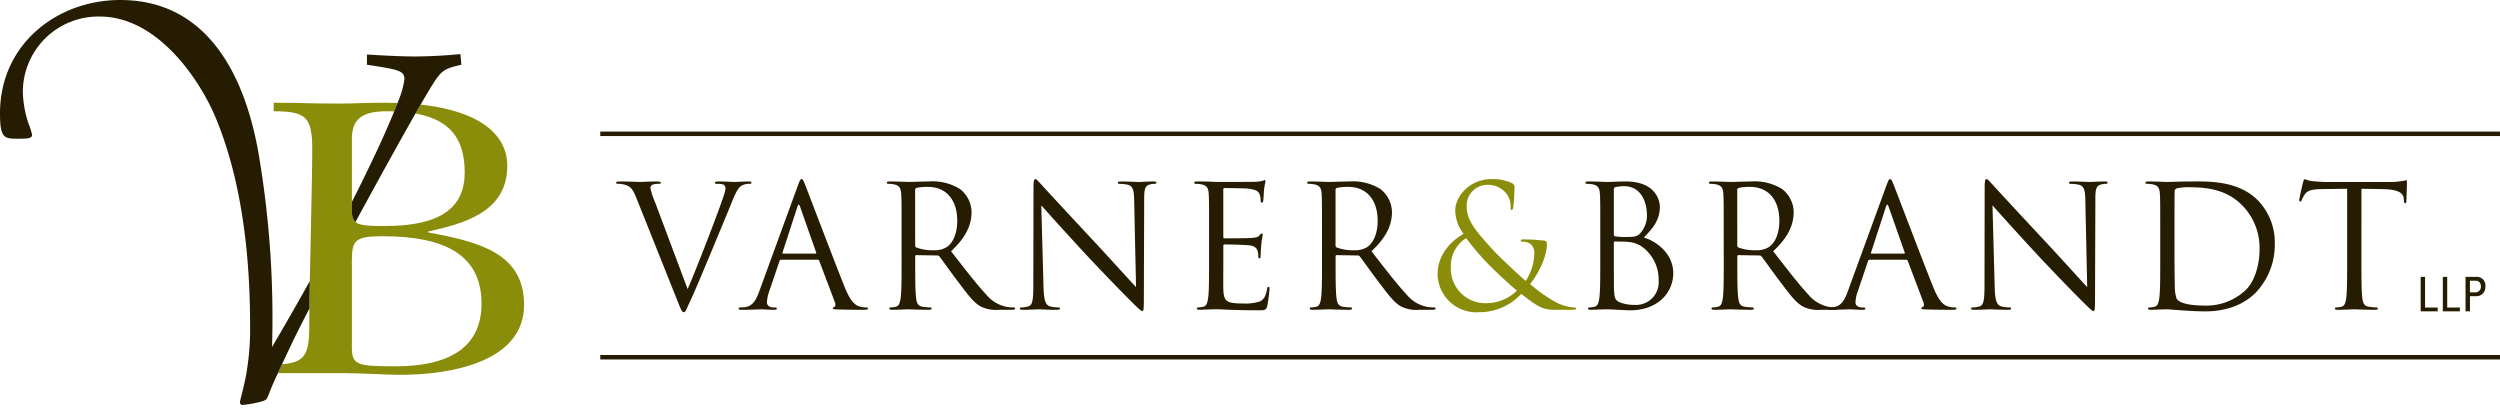 <svg xmlns="http://www.w3.org/2000/svg" viewBox="0 0 426.134 70"><title>VarnerBrandt-logo-web</title><path id="svglogo" d="M48.067,62.086c3.888-.287,4.651-1.689,4.651-6.48,0-.888.009-1.907.02-3.019-1.309,2.525-2.371,4.63-3.049,6.064C49.025,60.054,48.494,61.174,48.067,62.086Z" style="fill:none"/><path d="M65.626,38.522c9.7,0,13.582-3.27,13.582-9.159,0-5.867-2.7-8.992-8.384-10.014-2.638,4.623-6.49,11.588-10.234,18.5C61.291,38.446,62.738,38.522,65.626,38.522Z" style="fill:none"/><path d="M65.963,18.967c-4.469,0-5.988,1.454-5.988,4.8V34.432c3.271-6.446,5.715-11.745,7.217-15.441C66.789,18.976,66.385,18.967,65.963,18.967Z" style="fill:none"/><path d="M65.289,40.268c-4.809,0-5.314.654-5.314,4.287V59.168c0,3.054.844,3.271,7.423,3.271,9.954,0,14.678-3.78,14.678-10.686C82.075,43.465,75.834,40.268,65.289,40.268Z" style="fill:none"/><path d="M72.966,39.613v-.145c5.735-1.308,13.5-3.126,13.5-11.194,0-5.454-4.853-9.356-14.761-10.449-.276.474-.567.982-.878,1.525,5.687,1.021,8.384,4.146,8.384,10.014,0,5.889-3.881,9.159-13.582,9.159-2.888,0-4.335-.076-5.036-.677-.488-.417-.615-1.086-.615-2.159V23.765c0-3.344,1.519-4.8,5.988-4.8.422,0,.826.01,1.229.023.206-.511.4-.992.566-1.438-.693-.023-1.4-.039-2.132-.039-3.458,0-5.229.146-8.183.146-3.374,0-7.087-.146-10.8-.146v1.454c5.566,0,6.58,1.018,6.58,6.543,0,4.148-.271,14.283-.416,22.386-.031,1.675-.057,3.261-.072,4.69-.011,1.112-.02,2.132-.02,3.019,0,4.791-.764,6.193-4.651,6.48-.274.583-.508,1.082-.708,1.517h11.18c1.6,0,3.375.072,5.062.145,1.771.073,3.375.147,4.555.147,9.027,0,21.174-2.328,21.174-11.925C89.33,43.1,81.57,41.213,72.966,39.613ZM67.4,62.439c-6.579,0-7.423-.218-7.423-3.271V44.555c0-3.633.506-4.287,5.314-4.287,10.545,0,16.786,3.2,16.786,11.485C82.075,58.659,77.352,62.439,67.4,62.439Z" style="fill:#8a8d09"/><path d="M78.475,9.209c-2.156.248-5.559.414-7.715.414-2.654,0-5.393-.166-8.212-.332v1.743c5.392.828,6.388,1,6.388,2.489a15.6,15.6,0,0,1-1.178,4.028c-.17.446-.36.928-.566,1.438-1.5,3.7-3.945,9-7.217,15.441v1.255c0,1.073.127,1.742.615,2.159,3.744-6.908,7.6-13.873,10.234-18.5.311-.543.6-1.052.878-1.525.255-.444.5-.856.717-1.23,2.821-4.731,2.821-4.731,6.223-5.56Z" style="fill:#261c02"/><path d="M46.371,59.147a166.3,166.3,0,0,0-2.406-33.6C41.56,12.527,35.172,0,20.49,0,9.789,0,0,7.467,0,19.33c0,4.313.746,4.313,3.152,4.313,1.41,0,2.322,0,2.322-.664a11.746,11.746,0,0,0-.581-1.826,18.39,18.39,0,0,1-1-5.474A12.868,12.868,0,0,1,17,2.821c10.038,0,17.173,11.116,19.661,17.006,5.972,14.1,5.972,30.776,5.972,36.914a45.355,45.355,0,0,1-.663,7.054C41.643,65.7,40.9,68.272,40.9,68.52c0,.333.164.5.414.5a17.471,17.471,0,0,0,3.236-.579c.911-.25.911-.416,1.242-1.161.423-1.107.678-1.746,1.57-3.676.2-.435.434-.934.708-1.517.427-.912.958-2.032,1.622-3.435.678-1.435,1.74-3.539,3.049-6.064.016-1.43.041-3.016.072-4.69C50.823,51.476,48.674,55.242,46.371,59.147Z" style="fill:#261c02"/><path d="M117.21,49.279c1.678-3.879,5.558-13.979,6.194-16.064a4.174,4.174,0,0,0,.261-1.1.721.721,0,0,0-.377-.666,3.731,3.731,0,0,0-1.1-.113c-.173,0-.318-.029-.318-.175,0-.174.174-.229.638-.229,1.158,0,2.489.086,2.837.086.172,0,1.418-.086,2.256-.086.318,0,.493.056.493.2s-.116.2-.349.2a2.634,2.634,0,0,0-1.389.346c-.376.263-.809.753-1.591,2.723-.319.809-1.765,4.283-3.241,7.842-1.765,4.227-3.069,7.352-3.734,8.768-.811,1.739-.926,2.2-1.215,2.2-.348,0-.492-.407-1.043-1.794l-7.09-17.742c-.637-1.62-1.07-1.939-2.084-2.231a4.607,4.607,0,0,0-1.1-.113c-.175,0-.231-.087-.231-.2,0-.177.29-.2.753-.2,1.389,0,3.037.086,3.385.086.29,0,1.591-.086,2.691-.086.521,0,.782.056.782.2s-.087.2-.29.2a3.353,3.353,0,0,0-1.1.144.583.583,0,0,0-.376.58,11.239,11.239,0,0,0,.779,2.4Z" style="fill:#261c02"/><path d="M135.993,31.652c.347-.954.461-1.127.635-1.127s.29.143.639,1.04c.435,1.1,4.978,13.053,6.742,17.452,1.043,2.576,1.882,3.039,2.489,3.213a3.717,3.717,0,0,0,1.158.173c.174,0,.289.029.289.173,0,.176-.26.231-.578.231-.434,0-2.546,0-4.544-.056-.55-.029-.869-.029-.869-.2,0-.117.089-.174.2-.2.175-.059.349-.319.175-.782l-2.691-7.119a.254.254,0,0,0-.259-.177h-6.225a.31.31,0,0,0-.289.233l-1.736,5.124a6.059,6.059,0,0,0-.4,1.938c0,.581.607.839,1.1.839h.29c.2,0,.289.059.289.173,0,.176-.175.231-.436.231-.692,0-1.937-.085-2.258-.085s-1.908.085-3.267.085c-.377,0-.552-.056-.552-.231,0-.114.116-.173.262-.173.2,0,.608-.027.84-.057,1.332-.175,1.908-1.273,2.43-2.721ZM139,43.227c.147,0,.147-.086.117-.2l-2.75-7.815q-.217-.649-.434,0l-2.546,7.815c-.059.145,0,.2.085.2Z" style="fill:#261c02"/><path d="M153.676,39.323c0-4.516,0-5.327-.059-6.252-.057-.985-.291-1.446-1.244-1.65a5.335,5.335,0,0,0-.984-.086c-.115,0-.231-.058-.231-.175,0-.174.144-.229.463-.229,1.3,0,3.127.086,3.269.086.319,0,2.52-.086,3.416-.086a8.911,8.911,0,0,1,5.3,1.271,5.067,5.067,0,0,1,2,3.936c0,2.142-.9,4.284-3.5,6.685,2.373,3.041,4.342,5.614,6.02,7.41a6,6,0,0,0,3.53,2.084,7.031,7.031,0,0,0,1.13.086c.145,0,.26.087.26.173,0,.176-.175.231-.692.231h-2.057a5.89,5.89,0,0,1-3.1-.55c-1.243-.664-2.257-2.082-3.907-4.254-1.214-1.592-2.577-3.531-3.153-4.282a.467.467,0,0,0-.379-.175l-3.558-.057c-.145,0-.2.087-.2.232v.694c0,2.778,0,5.063.144,6.28.086.839.26,1.476,1.127,1.592a12.438,12.438,0,0,0,1.3.115c.172,0,.23.087.23.173,0,.146-.145.231-.463.231-1.592,0-3.416-.085-3.56-.085-.027,0-1.852.085-2.721.085-.316,0-.462-.056-.462-.231,0-.086.058-.173.231-.173a4.442,4.442,0,0,0,.869-.115c.578-.116.724-.753.838-1.592.145-1.217.145-3.5.145-6.28Zm2.316,2.517a.378.378,0,0,0,.2.348,7.982,7.982,0,0,0,3.039.464A3.742,3.742,0,0,0,161.4,42.1c1.012-.693,1.766-2.256,1.766-4.456,0-3.616-1.91-5.787-5.01-5.787a8.8,8.8,0,0,0-1.937.173.345.345,0,0,0-.231.347Z" style="fill:#261c02"/><path d="M177.87,48.872c.061,2.375.349,3.127,1.132,3.358a6.261,6.261,0,0,0,1.445.173c.145,0,.23.059.23.173,0,.176-.172.231-.519.231-1.65,0-2.809-.085-3.068-.085s-1.475.085-2.779.085c-.289,0-.463-.028-.463-.231,0-.114.088-.173.23-.173a4.125,4.125,0,0,0,1.188-.173c.724-.2.866-1.041.866-3.675l.031-16.585c0-1.129.086-1.445.318-1.445s.723.635,1.013.923c.436.5,4.747,5.153,9.2,9.929,2.864,3.068,6.02,6.6,6.947,7.556l-.319-14.705c-.028-1.881-.231-2.518-1.129-2.749a7.665,7.665,0,0,0-1.417-.144c-.2,0-.232-.087-.232-.2,0-.177.232-.2.576-.2,1.3,0,2.691.086,3.013.086s1.273-.086,2.458-.086c.318,0,.522.024.522.2,0,.116-.116.2-.318.2a2.569,2.569,0,0,0-.693.086c-.956.2-1.072.841-1.072,2.575l-.057,16.96c0,1.909-.058,2.056-.262,2.056-.232,0-.577-.318-2.112-1.852-.319-.291-4.487-4.545-7.554-7.843-3.357-3.62-6.627-7.265-7.554-8.309Z" style="fill:#261c02"/><path d="M206.089,39.323c0-4.516,0-5.327-.058-6.252-.059-.985-.288-1.446-1.245-1.65a5.348,5.348,0,0,0-.983-.086c-.116,0-.232-.058-.232-.175,0-.174.147-.229.465-.229.665,0,1.446,0,2.08.024l1.189.061c.2,0,5.963,0,6.628-.03a7.9,7.9,0,0,0,1.244-.145c.144-.027.263-.144.4-.144.089,0,.117.116.117.257,0,.2-.143.554-.232,1.362-.026.291-.086,1.563-.145,1.91-.029.145-.086.32-.2.32-.174,0-.23-.145-.23-.376a3.122,3.122,0,0,0-.176-1.043c-.2-.463-.493-.811-2.055-.982-.491-.061-3.647-.088-3.966-.088-.116,0-.174.088-.174.288v7.989c0,.2.029.289.174.289.377,0,3.936,0,4.6-.059.693-.06,1.1-.114,1.358-.407.2-.229.319-.375.435-.375.087,0,.145.06.145.234s-.145.665-.231,1.619c-.059.579-.114,1.649-.114,1.852,0,.232,0,.552-.2.552-.146,0-.2-.117-.2-.263a2.975,2.975,0,0,0-.115-.956c-.116-.405-.377-.9-1.506-1.012-.781-.088-3.648-.144-4.139-.144a.182.182,0,0,0-.2.2v2.547c0,.984-.029,4.339,0,4.949.088,2,.52,2.371,3.358,2.371a8.369,8.369,0,0,0,2.777-.315c.754-.319,1.1-.9,1.3-2.084.059-.319.116-.435.261-.435.173,0,.173.23.173.435a28.194,28.194,0,0,1-.375,2.809c-.2.749-.436.749-1.564.749-2.17,0-3.762-.056-4.891-.087-1.131-.056-1.823-.085-2.258-.085-.059,0-.551,0-1.158.029-.578,0-1.242.056-1.678.056-.318,0-.464-.056-.464-.231,0-.086.058-.173.231-.173a4.384,4.384,0,0,0,.867-.115c.58-.116.725-.753.842-1.592.144-1.217.144-3.5.144-6.28Z" style="fill:#261c02"/><path d="M225.335,39.323c0-4.516,0-5.327-.056-6.252-.06-.985-.292-1.446-1.248-1.65a5.343,5.343,0,0,0-.984-.086c-.115,0-.228-.058-.228-.175,0-.174.143-.229.463-.229,1.3,0,3.125.086,3.27.086.318,0,2.518-.086,3.414-.086a8.915,8.915,0,0,1,5.3,1.271,5.062,5.062,0,0,1,2,3.936c0,2.142-.9,4.284-3.5,6.685,2.375,3.041,4.343,5.614,6.02,7.41a6.006,6.006,0,0,0,3.531,2.084,7.014,7.014,0,0,0,1.129.086c.144,0,.26.087.26.173,0,.176-.172.231-.692.231h-2.058a5.883,5.883,0,0,1-3.1-.55c-1.246-.664-2.258-2.082-3.906-4.254-1.218-1.592-2.578-3.531-3.155-4.282a.466.466,0,0,0-.378-.175l-3.559-.057c-.145,0-.2.087-.2.232v.694c0,2.778,0,5.063.146,6.28.088.839.259,1.476,1.127,1.592a12.409,12.409,0,0,0,1.3.115c.175,0,.23.087.23.173,0,.146-.143.231-.461.231-1.593,0-3.417-.085-3.56-.085-.028,0-1.853.085-2.719.085-.319,0-.466-.056-.466-.231,0-.086.059-.173.233-.173a4.432,4.432,0,0,0,.868-.115c.577-.116.724-.753.837-1.592.147-1.217.147-3.5.147-6.28Zm2.314,2.517a.379.379,0,0,0,.2.348,7.983,7.983,0,0,0,3.041.464,3.744,3.744,0,0,0,2.171-.552c1.013-.693,1.765-2.256,1.765-4.456,0-3.616-1.91-5.787-5.008-5.787a8.765,8.765,0,0,0-1.936.173.348.348,0,0,0-.234.347Z" style="fill:#261c02"/><path d="M245.044,46.817c0-3.387,2.172-5.644,4.429-6.974a6.483,6.483,0,0,1-1.418-3.994c0-2.286,2.343-5.324,6.223-5.324a7.544,7.544,0,0,1,3.5.723.659.659,0,0,1,.373.723,32.579,32.579,0,0,1-.2,3.329c-.087.434-.173.492-.29.492-.145,0-.174-.116-.174-.552a3.486,3.486,0,0,0-.9-2.46,3.992,3.992,0,0,0-2.9-1.271,3.527,3.527,0,0,0-3.676,3.791c0,2.259,1.565,4.14,4.575,7.408.982,1.071,4.542,4.4,5.468,5.181a8.838,8.838,0,0,0,1.477-4.8,1.96,1.96,0,0,0-.551-1.417,2.037,2.037,0,0,0-1.417-.464c-.173,0-.348-.058-.348-.2s.23-.2.464-.2a32.2,32.2,0,0,1,3.473.2.509.509,0,0,1,.522.579c0,2.345-1.593,5.267-2.867,6.831a25.515,25.515,0,0,0,4,2.865,7.927,7.927,0,0,0,3.441,1.127c.263,0,.406.029.406.2,0,.116-.23.2-.491.2h-2.836c-2.143,0-2.84-.2-6.021-2.719a9.712,9.712,0,0,1-7.236,3.126A6.6,6.6,0,0,1,245.044,46.817Zm13.517,2.722c-1.622-1.333-4.486-4.081-5.238-4.892a46.807,46.807,0,0,1-3.416-4.053,5.538,5.538,0,0,0-2.6,4.863,5.879,5.879,0,0,0,5.788,6.222A7.479,7.479,0,0,0,258.56,49.539Z" style="fill:#8a8d09"/><path d="M272.771,39.323c0-4.516,0-5.327-.059-6.252-.061-.985-.29-1.446-1.245-1.65a5.363,5.363,0,0,0-.985-.086c-.112,0-.231-.058-.231-.175,0-.174.145-.229.464-.229,1.3,0,3.127.086,3.27.086.693,0,1.825-.086,3.155-.086,4.746,0,5.787,2.894,5.787,4.34,0,2.373-1.358,3.791-2.719,5.21,2.142.666,5.006,2.719,5.006,6.107,0,3.1-2.43,6.307-7.38,6.307-.318,0-1.244-.056-2.085-.087-.84-.056-1.648-.085-1.765-.085-.058,0-.548,0-1.157.029-.578,0-1.244.056-1.679.056-.319,0-.462-.056-.462-.231,0-.086.056-.173.231-.173a4.441,4.441,0,0,0,.869-.115c.577-.116.722-.753.839-1.592.145-1.217.145-3.5.145-6.28Zm2.316.636c0,.2.056.261.2.318a10.063,10.063,0,0,0,1.766.115c1.621,0,2.025-.057,2.634-.751a4.485,4.485,0,0,0,1.039-2.925c0-2.4-1.068-4.977-3.906-4.977a6.433,6.433,0,0,0-1.39.144c-.259.059-.344.146-.344.318Zm0,3.068c0,2.231,0,5.816.026,6.252.085,1.417.085,1.822.983,2.256a6.824,6.824,0,0,0,2.547.435,3.861,3.861,0,0,0,4.08-4.111,6.923,6.923,0,0,0-2.807-5.787,4.748,4.748,0,0,0-2.4-.837c-.376-.061-1.822-.061-2.258-.061-.115,0-.171.061-.171.2Z" style="fill:#261c02"/><path d="M293.81,39.323c0-4.516,0-5.327-.059-6.252-.058-.985-.289-1.446-1.246-1.65a5.3,5.3,0,0,0-.981-.086c-.116,0-.233-.058-.233-.175,0-.174.146-.229.464-.229,1.3,0,3.127.086,3.271.086.319,0,2.518-.086,3.415-.086a8.908,8.908,0,0,1,5.3,1.271,5.062,5.062,0,0,1,2,3.936c0,2.142-.9,4.284-3.5,6.685,2.374,3.041,4.342,5.614,6.019,7.41a6.013,6.013,0,0,0,3.53,2.084,7.028,7.028,0,0,0,1.129.086c.145,0,.262.087.262.173,0,.176-.173.231-.693.231h-2.056a5.9,5.9,0,0,1-3.1-.55c-1.243-.664-2.257-2.082-3.907-4.254-1.215-1.592-2.574-3.531-3.153-4.282a.467.467,0,0,0-.378-.175l-3.56-.057c-.143,0-.2.087-.2.232v.694c0,2.778,0,5.063.146,6.28.088.839.261,1.476,1.132,1.592a12.287,12.287,0,0,0,1.3.115c.173,0,.231.087.231.173,0,.146-.145.231-.465.231-1.592,0-3.412-.085-3.559-.085-.027,0-1.852.085-2.72.085-.317,0-.463-.056-.463-.231,0-.086.059-.173.232-.173a4.412,4.412,0,0,0,.866-.115c.581-.116.726-.753.84-1.592.146-1.217.146-3.5.146-6.28Zm2.313,2.517a.381.381,0,0,0,.2.348,7.981,7.981,0,0,0,3.04.464,3.723,3.723,0,0,0,2.168-.552c1.017-.693,1.767-2.256,1.767-4.456,0-3.616-1.908-5.787-5.008-5.787a8.8,8.8,0,0,0-1.937.173.349.349,0,0,0-.233.347Z" style="fill:#261c02"/><path d="M321.536,31.652c.347-.954.462-1.127.638-1.127s.289.143.635,1.04c.435,1.1,4.978,13.053,6.745,17.452,1.042,2.576,1.882,3.039,2.489,3.213a3.692,3.692,0,0,0,1.155.173c.177,0,.291.029.291.173,0,.176-.26.231-.58.231-.433,0-2.546,0-4.541-.056-.55-.029-.87-.029-.87-.2,0-.117.086-.174.2-.2.171-.059.345-.319.171-.782l-2.689-7.119a.256.256,0,0,0-.261-.177H318.7a.308.308,0,0,0-.288.233l-1.736,5.124a6.035,6.035,0,0,0-.4,1.938c0,.581.606.839,1.1.839h.289c.205,0,.292.059.292.173,0,.176-.172.231-.434.231-.7,0-1.941-.085-2.258-.085s-1.912.085-3.269.085c-.379,0-.552-.056-.552-.231,0-.114.115-.173.26-.173.2,0,.608-.027.84-.057,1.332-.175,1.909-1.273,2.431-2.721Zm3.01,11.575c.147,0,.147-.086.116-.2l-2.749-7.815c-.145-.433-.291-.433-.436,0l-2.546,7.815c-.059.145,0,.2.088.2Z" style="fill:#261c02"/><path d="M340,48.872c.06,2.375.349,3.127,1.13,3.358a6.29,6.29,0,0,0,1.446.173c.146,0,.232.059.232.173,0,.176-.176.231-.522.231-1.649,0-2.806-.085-3.067-.085s-1.475.085-2.776.085c-.29,0-.465-.028-.465-.231,0-.114.085-.173.232-.173a4.119,4.119,0,0,0,1.187-.173c.722-.2.868-1.041.868-3.675l.028-16.585c0-1.129.088-1.445.318-1.445s.724.635,1.015.923c.434.5,4.745,5.153,9.2,9.929,2.866,3.068,6.021,6.6,6.945,7.556l-.317-14.705c-.028-1.881-.23-2.518-1.13-2.749a7.611,7.611,0,0,0-1.415-.144c-.206,0-.234-.087-.234-.2,0-.177.234-.2.58-.2,1.3,0,2.69.086,3.009.086s1.273-.086,2.464-.086c.315,0,.519.024.519.2,0,.116-.118.2-.32.2a2.578,2.578,0,0,0-.692.086c-.957.2-1.071.841-1.071,2.575l-.058,16.96c0,1.909-.06,2.056-.259,2.056-.233,0-.582-.318-2.114-1.852-.317-.291-4.486-4.545-7.554-7.843-3.357-3.62-6.628-7.265-7.553-8.309Z" style="fill:#261c02"/><path d="M368.219,39.323c0-4.516,0-5.327-.058-6.252-.059-.985-.292-1.446-1.246-1.65a5.314,5.314,0,0,0-.982-.086c-.119,0-.232-.058-.232-.175,0-.174.144-.229.463-.229,1.3,0,3.127.086,3.27.086.349,0,2.17-.086,3.908-.086,2.863,0,8.159-.262,11.6,3.3a10.344,10.344,0,0,1,2.807,7.353,11.819,11.819,0,0,1-3.124,8.16c-1.245,1.3-3.85,3.331-8.768,3.331-1.247,0-2.78-.089-4.022-.177-1.274-.087-2.26-.172-2.4-.172-.059,0-.55,0-1.158.029-.579,0-1.244.056-1.677.056-.321,0-.464-.056-.464-.231,0-.086.06-.173.23-.173a4.4,4.4,0,0,0,.867-.115c.582-.116.726-.753.841-1.592.146-1.217.146-3.5.146-6.28Zm2.43,3.125c0,3.067.029,5.729.061,6.28a6.306,6.306,0,0,0,.315,2.2c.378.551,1.506,1.159,4.92,1.159a9.7,9.7,0,0,0,6.886-2.693c1.508-1.476,2.318-4.254,2.318-6.916a10.355,10.355,0,0,0-2.776-7.293c-2.723-2.867-6.021-3.271-9.467-3.271a7.835,7.835,0,0,0-1.881.2.527.527,0,0,0-.347.579c-.029.985-.029,3.939-.029,6.165Z" style="fill:#261c02"/><path d="M402.513,44.416c0,2.778,0,5.063.145,6.28.089.839.26,1.476,1.131,1.592a12.349,12.349,0,0,0,1.3.115c.173,0,.231.087.231.173,0,.146-.146.231-.464.231-1.591,0-3.414-.085-3.56-.085s-1.967.085-2.833.085c-.321,0-.468-.056-.468-.231,0-.086.06-.173.232-.173a4.393,4.393,0,0,0,.868-.115c.581-.116.726-.753.841-1.592.144-1.217.144-3.5.144-6.28V32.173l-4.281.058c-1.8.031-2.493.233-2.955.929a4.936,4.936,0,0,0-.49.9c-.087.232-.176.289-.29.289-.088,0-.147-.086-.147-.261,0-.288.582-2.777.637-3.01.061-.173.173-.548.29-.548a5.322,5.322,0,0,0,1.273.344c.841.086,1.938.148,2.289.148h10.851a11.6,11.6,0,0,0,2.056-.148c.433-.055.692-.142.81-.142.147,0,.147.173.147.346,0,.87-.089,2.866-.089,3.185,0,.261-.089.375-.2.375-.144,0-.2-.085-.231-.491l-.027-.317c-.087-.87-.782-1.535-3.561-1.594l-3.647-.058Z" style="fill:#261c02"/><rect x="102.319" y="22.427" width="323.814" height="0.764" style="fill:#261c02"/><rect x="102.319" y="60.509" width="323.814" height="0.764" style="fill:#261c02"/><path d="M412.61,53.072V47.194h.749v5.227h2.157v.651Z" style="fill:#261c02"/><path d="M416.388,53.072V47.194h.749v5.227h2.157v.651Z" style="fill:#261c02"/><path d="M420.262,53.072V47.194H422a1.468,1.468,0,0,1,1.637,1.677A1.52,1.52,0,0,1,422,50.483h-.985v2.589Zm.749-3.24h.822a.934.934,0,0,0,1.042-1c0-.9-.667-.985-.83-.985h-1.034Z" style="fill:#261c02"/></svg>